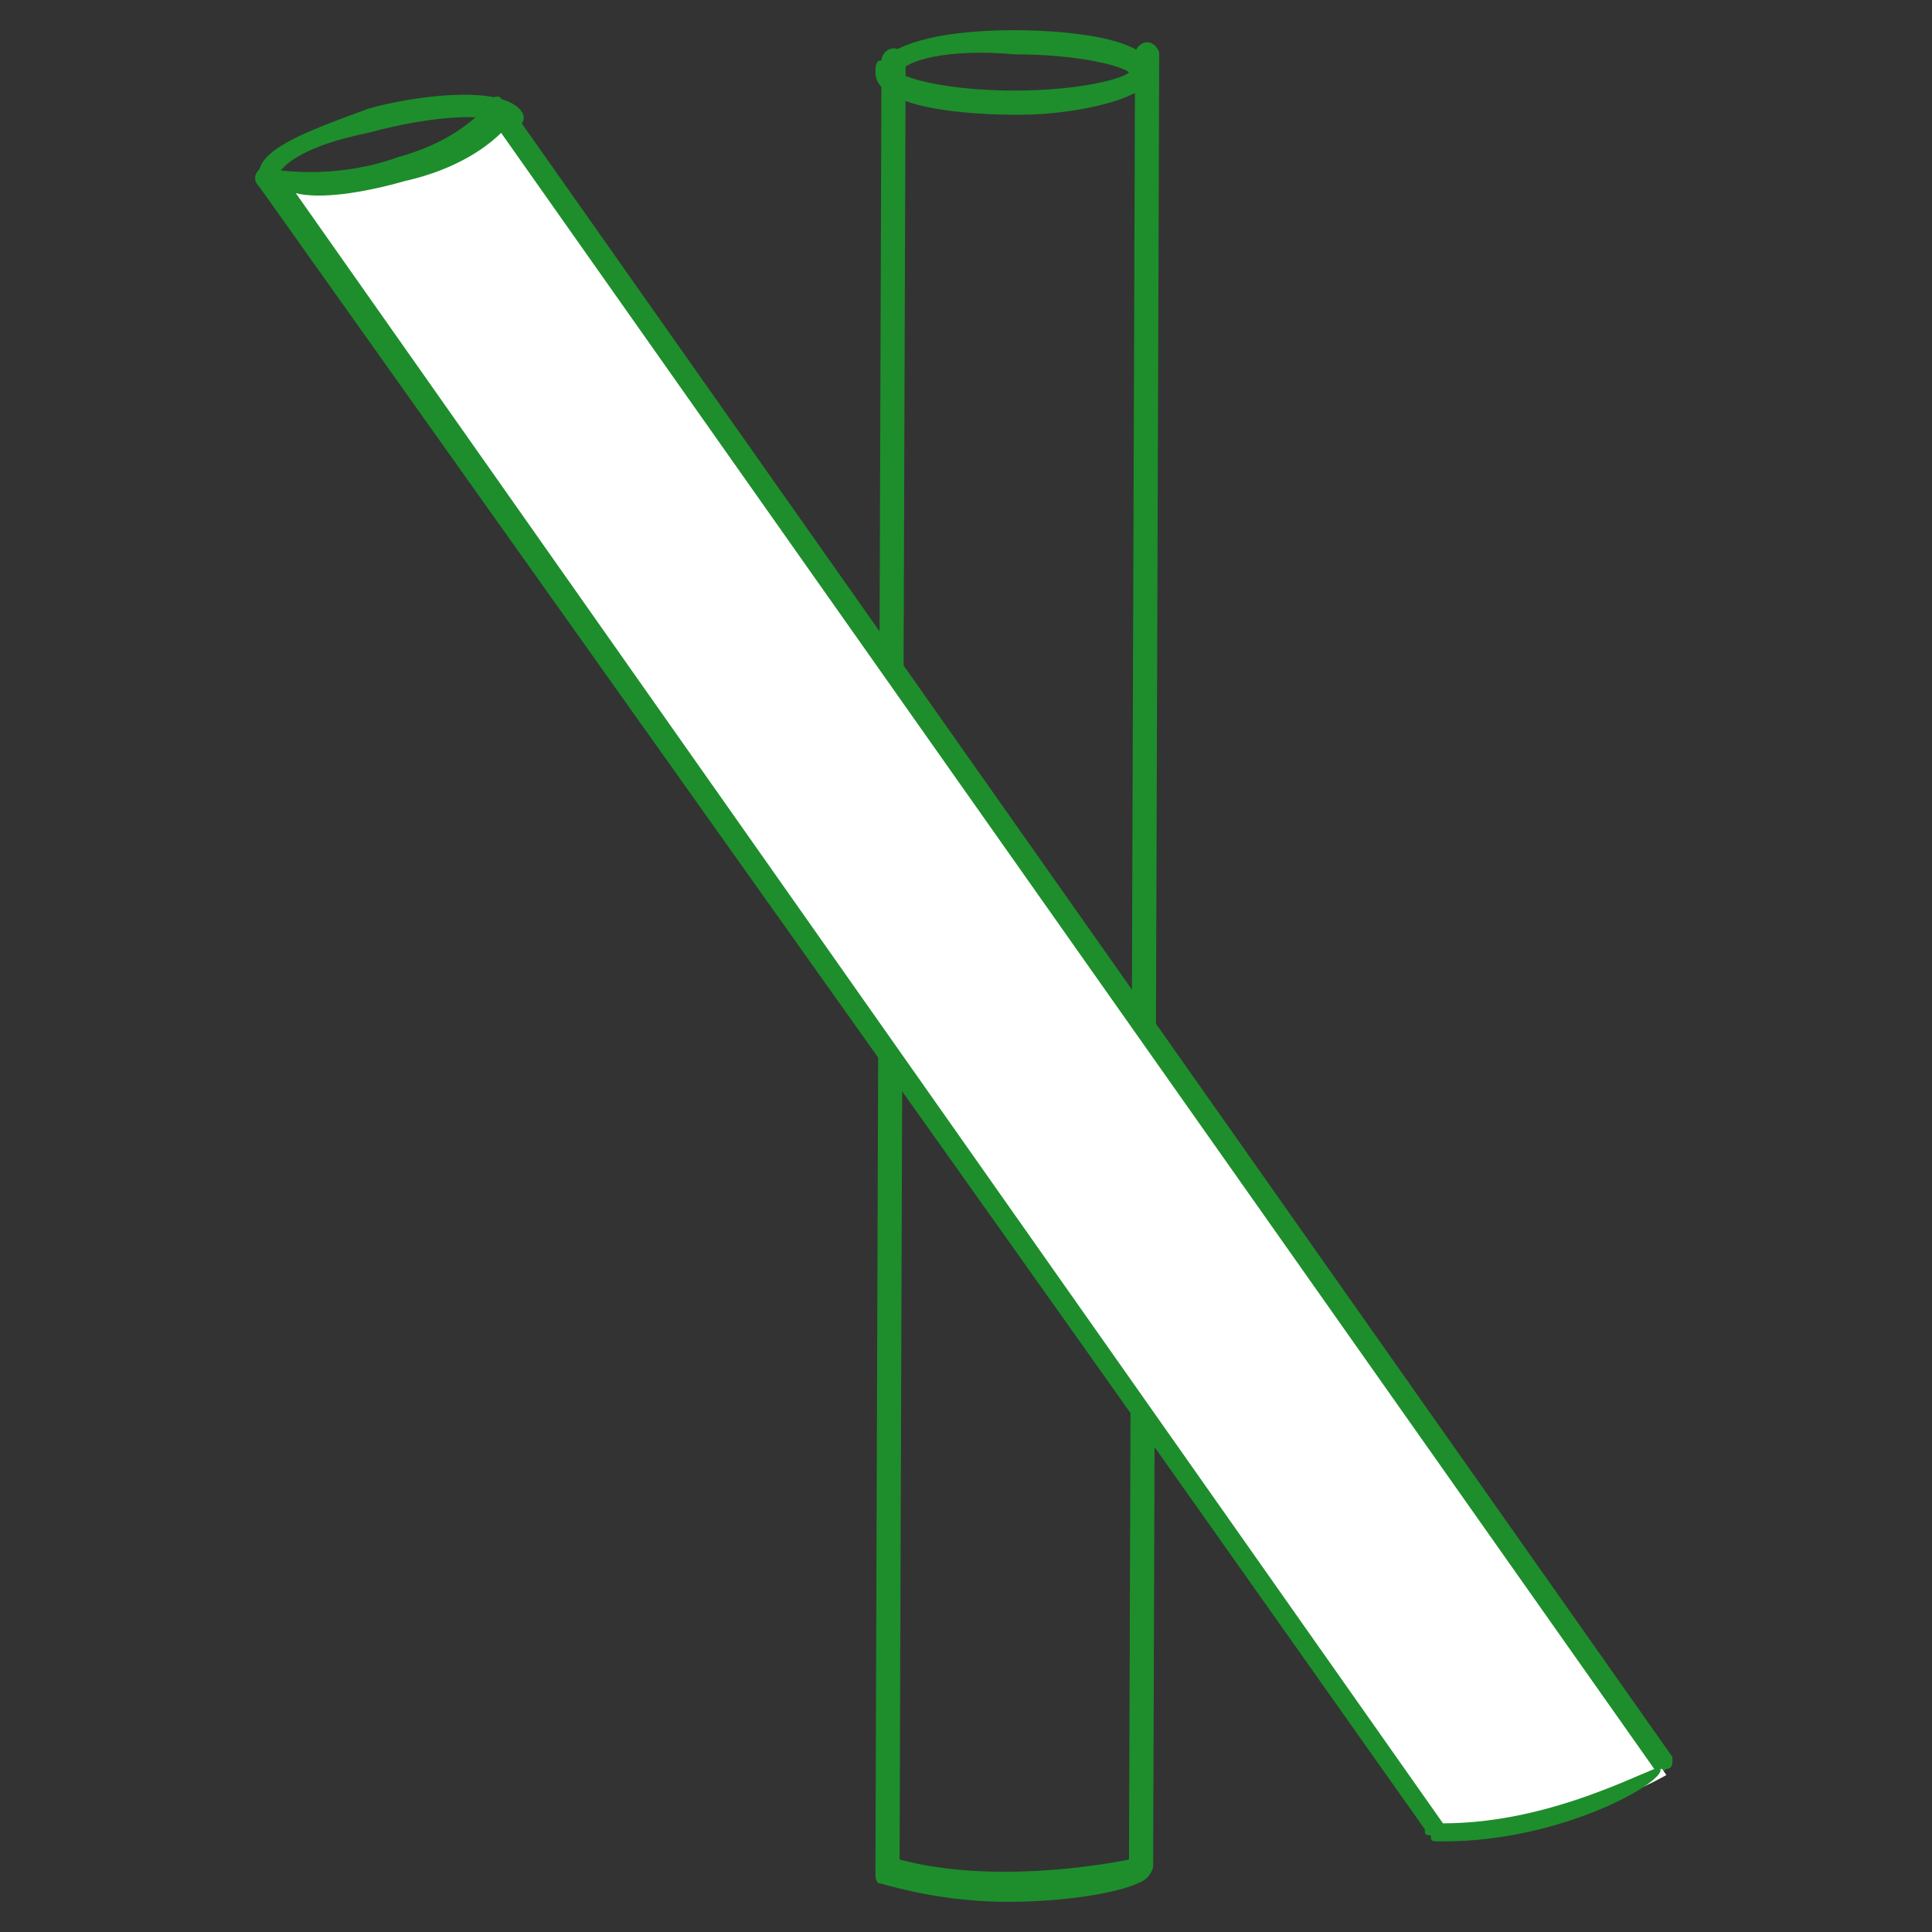 <svg width="32" height="32" viewBox="0 0 32 32" fill="none" xmlns="http://www.w3.org/2000/svg">
<rect x="0" y="0" width="32" height="32" fill="#333333" stroke="none"/>
<path d="M16.7 31.5C16 31.5 15.3 31.4 14.6 31.2C14.5 31.2 14.5 31.1 14.5 31L14.6 1C14.6 0.9 14.7 0.8 14.8 0.8C14.9 0.8 15 0.9 15 1L14.9 30.8C16.4 31.2 18.2 30.9 18.7 30.8L18.8 0.9C18.8 0.8 18.9 0.7 19 0.7C19.1 0.7 19.2 0.8 19.2 0.9L19.1 30.9C19.1 31 19 31.1 19 31.1C18.8 31.3 17.8 31.5 16.7 31.5Z" fill="#1D8E2B"/>
<path d="M23.8 30.4C23.7 30.4 23.7 30.4 23.8 30.4C23.6 30.4 23.6 30.4 23.6 30.3L4.3 3L4.6 2.8L23.8 30.1C25.4 30.1 26.8 29.4 27.3 29.2L8.1 1.9L8.4 1.7L27.7 29.1V29.2C27.7 29.2 27.7 29.3 27.6 29.3C27.5 29.4 25.8 30.4 23.8 30.4Z" fill="#1D8E2B"/>
<path d="M5.1 3.3C4.7 3.3 4.4 3.2 4.3 3.1C4.2 3 4.2 2.9 4.3 2.8C4.4 2.4 5.3 2.1 6.1 1.8C6.8 1.6 8.2 1.4 8.6 1.8C8.7 1.9 8.7 2 8.6 2.1C8.5 2.5 7.6 2.8 6.8 3.1C6.3 3.2 5.7 3.3 5.1 3.3ZM4.6 2.9C4.7 3 5.5 3 6.7 2.7C7.7 2.4 8.1 2.1 8.2 2C8 1.9 7.2 1.9 6.1 2.2C5.1 2.4 4.7 2.7 4.6 2.9Z" fill="#1D8E2B"/>
<path d="M16.9 1.9H16.8C16.6 1.9 14.5 1.9 14.5 1.2C14.5 1.1 14.5 1 14.6 1C15 0.6 16 0.5 16.8 0.5C17 0.5 19.1 0.5 19.1 1.2C19.1 1.3 19.1 1.4 19 1.4C18.7 1.7 17.7 1.9 16.9 1.9ZM14.9 1.2C15 1.3 15.7 1.5 16.8 1.5C17.9 1.5 18.6 1.3 18.7 1.2C18.6 1.1 17.9 0.9 16.8 0.9C15.7 0.8 15 1 14.9 1.2Z" fill="#1D8E2B"/>
<path d="M4.5 3L23.8 30.4C25.9 30.4 27.6 29.4 27.6 29.4L8.3 1.9C8.3 1.9 7.8 2.5 6.7 2.8C5.5 3.2 4.5 3 4.5 3Z" fill="white"/>
<path d="M23.9 30.5C23.8 30.5 23.8 30.5 23.9 30.5C23.7 30.5 23.7 30.5 23.7 30.4L4.3 3.1C4.3 3 4.3 3 4.3 2.9C4.3 2.8 4.4 2.8 4.5 2.8C4.5 2.8 5.5 3 6.6 2.6C7.7 2.3 8.1 1.7 8.1 1.7L8.2 1.6C8.3 1.6 8.3 1.6 8.3 1.7L27.6 29.1V29.2C27.6 29.2 27.6 29.3 27.5 29.3C27.6 29.5 25.9 30.5 23.9 30.5ZM4.9 3.2L23.9 30.2C25.5 30.2 26.9 29.5 27.4 29.3L8.3 2.2C8.1 2.4 7.6 2.8 6.7 3C6 3.2 5.3 3.3 4.9 3.2Z" fill="#1D8E2B"/>
</svg>

